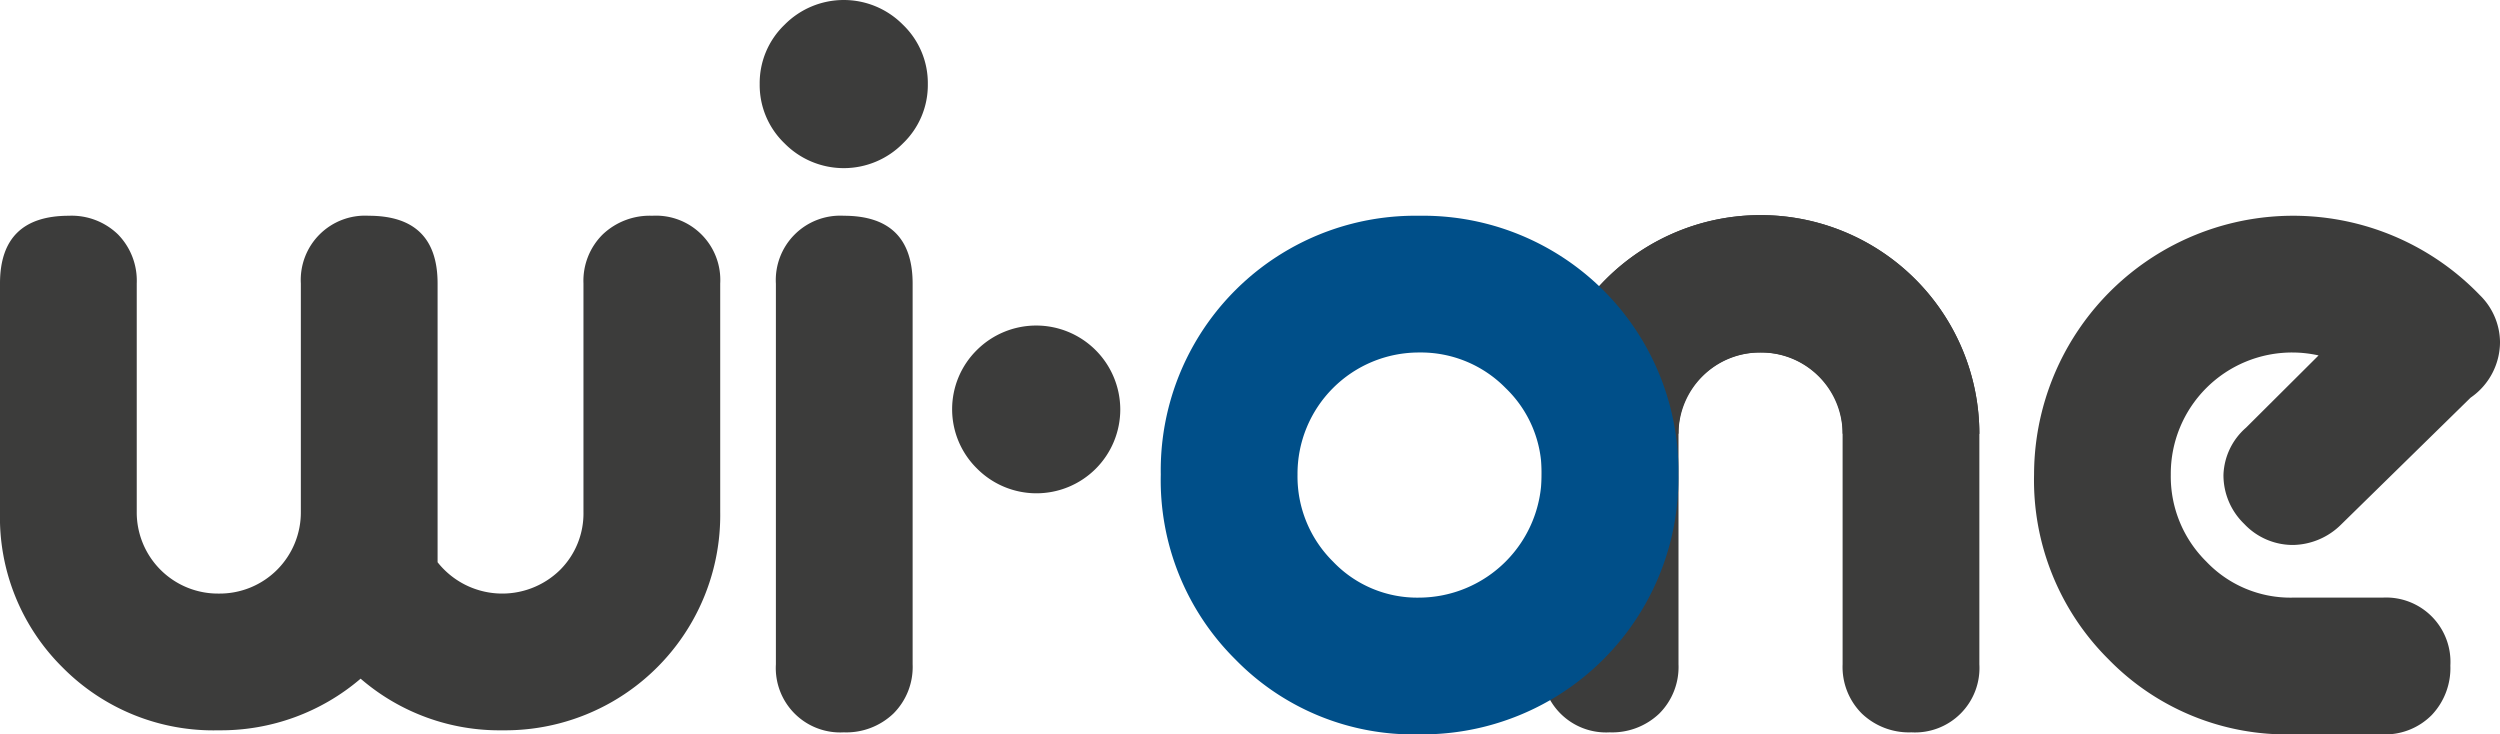 <svg xmlns="http://www.w3.org/2000/svg" width="95.416mm" height="28.028mm" viewBox="0 0 270.47 79.449"><title>Wi-One</title><path d="M47.342,60.828a8.92,8.92,0,0,0,13.261.82,8.634,8.634,0,0,0,2.521-6.284V30.665a7.06,7.06,0,0,1,2.081-5.301,7.384,7.384,0,0,1,5.369-2.022,6.955,6.955,0,0,1,7.344,7.329V55.386a23.275,23.275,0,0,1-23.562,23.624,22.958,22.958,0,0,1-15.341-5.587,23.241,23.241,0,0,1-15.343,5.587A22.936,22.936,0,0,1,6.794,72.232,22.846,22.846,0,0,1,0,55.386V30.671q0-7.327,7.452-7.329a7.204,7.204,0,0,1,5.316,2.022,7.162,7.162,0,0,1,2.026,5.301V55.364a8.784,8.784,0,0,0,8.877,8.853,8.782,8.782,0,0,0,8.877-8.853V30.665a6.951,6.951,0,0,1,7.342-7.323q7.451,0,7.452,7.323V60.828Z" style="fill:#3c3c3b"/><path d="M97.696,2.684a8.758,8.758,0,0,1,2.684,6.411,8.751,8.751,0,0,1-2.684,6.411,8.999,8.999,0,0,1-12.822,0A8.74,8.74,0,0,1,82.189,9.095,8.746,8.746,0,0,1,84.874,2.684,8.998,8.998,0,0,1,97.696,2.684Zm1.04,28.013q0-7.355-7.451-7.355a6.968,6.968,0,0,0-7.343,7.355V71.876a6.966,6.966,0,0,0,7.343,7.355,7.381,7.381,0,0,0,5.369-2.031,7.111,7.111,0,0,0,2.082-5.324V30.697Z" style="fill:#3c3c3b"/><path d="M105.693,50.684a8.997,8.997,0,0,1,0-12.821,9.096,9.096,0,0,1,15.507,6.412A9.067,9.067,0,0,1,105.693,50.684Z" style="fill:#3c3c3b"/><path d="M199.348,46.918a8.832,8.832,0,0,0-8.822-8.782,8.737,8.737,0,0,0-6.341,2.526,8.399,8.399,0,0,0-2.591,6.266V71.869a7.118,7.118,0,0,1-2.08,5.331,7.39,7.39,0,0,1-5.371,2.031,6.965,6.965,0,0,1-7.342-7.355V46.949a23.671,23.671,0,1,1,47.342-.009" style="fill:#3c3c3b"/><path d="M166.801,46.94a23.671,23.671,0,1,1,47.342.009V71.876a6.969,6.969,0,0,1-7.345,7.355,7.375,7.375,0,0,1-5.368-2.031,7.119,7.119,0,0,1-2.082-5.331V46.928a8.41,8.41,0,0,0-2.591-6.266,8.74,8.74,0,0,0-6.341-2.526,8.831,8.831,0,0,0-8.822,8.782" style="fill:#3c3c3b"/><path d="M267.29,43.022l-14.026,13.742a7.55,7.55,0,0,1-5.152,2.194,7.218,7.218,0,0,1-5.314-2.276,7.325,7.325,0,0,1-2.246-5.314,7.087,7.087,0,0,1,2.439-5.097l7.851-7.818a13.109,13.109,0,0,0-2.848-.317,13.122,13.122,0,0,0-13.141,13.206,12.939,12.939,0,0,0,3.837,9.408,12.556,12.556,0,0,0,9.316,3.906h9.752a6.958,6.958,0,0,1,7.342,7.342,7.381,7.381,0,0,1-2.026,5.371,7.093,7.093,0,0,1-5.315,2.08h-9.752a26.901,26.901,0,0,1-19.893-8.124,27.29,27.29,0,0,1-8.053-19.983,28.035,28.035,0,0,1,48.216-19.425,7.209,7.209,0,0,1,2.194,5.058A7.327,7.327,0,0,1,267.29,43.022Z" style="fill:#3c3c3b"/><path d="M153.525,23.342a27.633,27.633,0,0,1,28.057,28,27.723,27.723,0,0,1-28.057,28.107,26.898,26.898,0,0,1-19.889-8.124A27.288,27.288,0,0,1,125.582,51.342,27.539,27.539,0,0,1,153.525,23.342Zm0,14.794A13.125,13.125,0,0,0,140.376,51.342a12.945,12.945,0,0,0,3.835,9.408,12.566,12.566,0,0,0,9.315,3.906,13.31,13.31,0,0,0,13.262-13.314,12.67,12.67,0,0,0-3.891-9.353A12.835,12.835,0,0,0,153.525,38.136Z" style="fill:#004f89"/></svg>